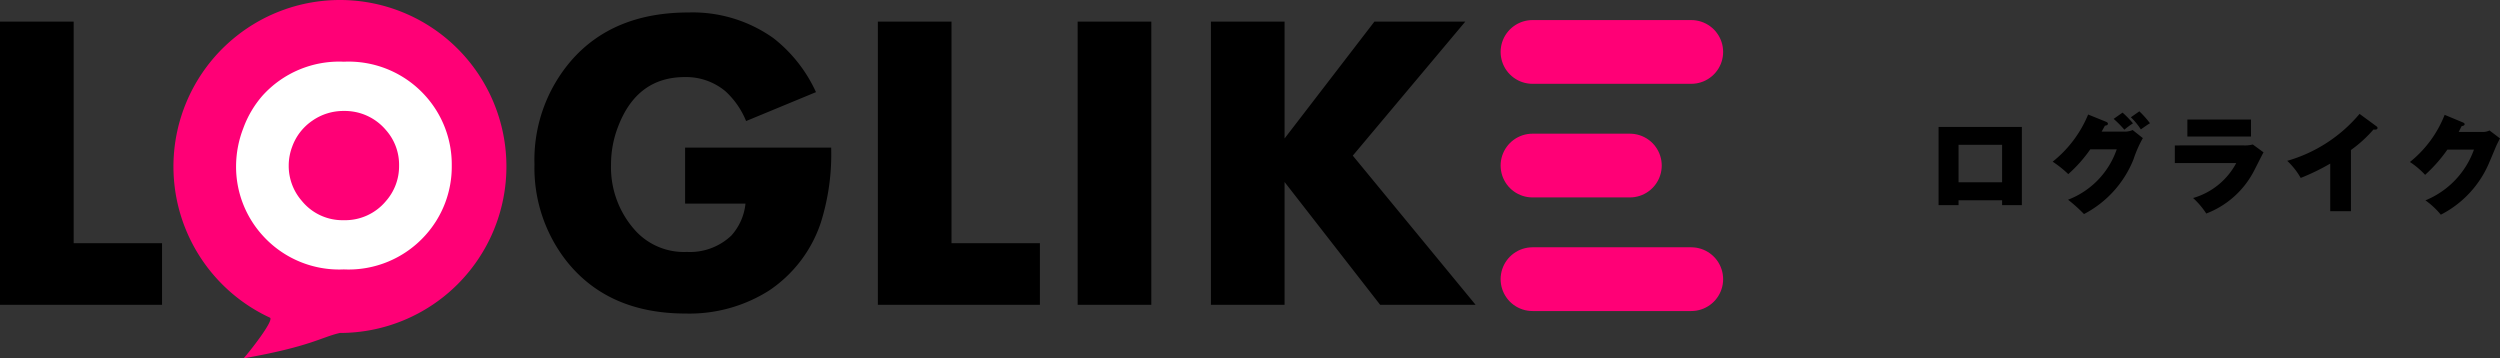 <svg xmlns="http://www.w3.org/2000/svg" width="235.337" height="33.731" viewBox="0 0 235.337 33.731">
  <rect x="0" y="0" width="235.337" height="33.731" fill="#333333" stroke="none"/>
  <g id="グループ_5" data-name="グループ 5" transform="translate(-540.793 -38.305)">
    <path id="パス_12" data-name="パス 12" d="M15.671,0a15.671,15.671,0,0,1,0,31.343c-1.732.384-2.745,1.276-9.069,2.388.46-.494,2.992-3.689,2.458-3.838A15.679,15.679,0,0,1,15.671,0Z" transform="translate(557.122 38.305)" fill="#ff0076"/>
    <path id="パス_8" data-name="パス 8" d="M18.047,0H2.793V-26.66H9.727V-5.8h8.32ZM81.035-14.8a21.4,21.4,0,0,1-.977,7.07,12.388,12.388,0,0,1-4.9,6.406A14,14,0,0,1,67.344.82q-7.344,0-11.27-5a14.221,14.221,0,0,1-2.969-9.043,14.312,14.312,0,0,1,3.477-9.785Q60.527-27.52,67.6-27.52A13.11,13.11,0,0,1,75.605-25.1a13.6,13.6,0,0,1,4,5.078L73.027-17.3a7.755,7.755,0,0,0-1.953-2.812,5.777,5.777,0,0,0-3.809-1.328q-4.512,0-6.289,4.668a9.781,9.781,0,0,0-.664,3.555,8.875,8.875,0,0,0,2.4,6.348A6.2,6.2,0,0,0,67.461-4.98a5.648,5.648,0,0,0,4.18-1.543,5.3,5.3,0,0,0,1.328-3.008H67.285V-14.8ZM100.684,0H85.43V-26.66h6.934V-5.8h8.32Zm10.488,0h-6.934V-26.66h6.934ZM141.7,0h-8.984l-9-11.562V0h-6.934V-26.66h6.934v11l8.457-11h8.555L130.137-14.043Z" transform="translate(538 67)"/>
    <path id="パス_9" data-name="パス 9" d="M-47.74-.41V.05h1.86V-7.31h-7.84V.05h1.88V-.41Zm-4.1-1.69V-5.63h4.1V-2.1Zm13.47-4.77c.09-.16.15-.27.31-.56.1-.01.28-.04.28-.18,0-.08-.04-.13-.18-.19l-1.68-.68a11.046,11.046,0,0,1-3.34,4.44,10.209,10.209,0,0,1,1.47,1.17A13.121,13.121,0,0,0-39.44-5.2h2.49A7.781,7.781,0,0,1-41.53-.46,15.092,15.092,0,0,1-40.03.89a9.975,9.975,0,0,0,4.66-5.15,11.117,11.117,0,0,1,.88-2l-.96-.76a1.852,1.852,0,0,1-.67.15Zm1.13-1.2a9.638,9.638,0,0,1,1.01,1.02,7.349,7.349,0,0,1,.81-.6,9.43,9.43,0,0,0-.98-1.01Zm1.62-.15a6.05,6.05,0,0,1,.94,1.14c.25-.17.62-.44.86-.58a9.068,9.068,0,0,0-1-1.12Zm5.32.21v1.6h5.99v-1.6Zm-1.18,2.44v1.66h5.78A6.686,6.686,0,0,1-29.76-.62,7.549,7.549,0,0,1-28.52.84,8.45,8.45,0,0,0-24.12-3c.15-.27.82-1.62.99-1.92l-1.01-.74a3,3,0,0,1-.84.09Zm16.58.43a12.123,12.123,0,0,0,2.12-1.93c.16.02.38.03.38-.15,0-.06-.03-.1-.11-.16l-1.58-1.16A13.884,13.884,0,0,1-20.9-4.12a6.8,6.8,0,0,1,1.27,1.61,20.843,20.843,0,0,0,2.78-1.35V.62h1.95Zm10.14-1.7c.08-.16.14-.27.28-.55.08-.01.28-.04.28-.18,0-.09-.09-.13-.15-.16l-1.73-.72A10.667,10.667,0,0,1-9.35-4.01,7.558,7.558,0,0,1-7.92-2.8a13.989,13.989,0,0,0,2.1-2.38h2.5A8.1,8.1,0,0,1-7.89-.4,7.426,7.426,0,0,1-6.44.95,9.763,9.763,0,0,0-1.85-4.04c.1-.22.57-1.36.67-1.58.19-.39.21-.43.31-.61l-.99-.75a1.288,1.288,0,0,1-.63.14Z" transform="translate(777 57.565)"/>
    <line id="線_15" data-name="線 15" x2="14.947" transform="translate(685.053 43.194)" fill="none" stroke="#ff0076" stroke-linecap="round" stroke-width="6"/>
    <line id="線_16" data-name="線 16" x2="9.167" transform="translate(685.053 53.889)" fill="none" stroke="#ff0076" stroke-linecap="round" stroke-width="6"/>
    <line id="線_17" data-name="線 17" x2="14.947" transform="translate(685.053 64.584)" fill="none" stroke="#ff0076" stroke-linecap="round" stroke-width="6"/>
    <path id="パス_10" data-name="パス 10" d="M40.717-17.677a9.617,9.617,0,0,1-2.486,6.558,9.718,9.718,0,0,1-7.674,3.212A9.7,9.7,0,0,1,22.9-11.118a9.617,9.617,0,0,1-2.486-6.558,9.947,9.947,0,0,1,.672-3.5,9.735,9.735,0,0,1,1.8-3.071,9.718,9.718,0,0,1,7.674-3.212,9.718,9.718,0,0,1,7.674,3.212A9.635,9.635,0,0,1,40.717-17.677Zm-4.959,0a4.911,4.911,0,0,0-1.236-3.346,5.064,5.064,0,0,0-3.965-1.8,5.1,5.1,0,0,0-2.97.921,5.024,5.024,0,0,0-1.895,2.453,5.086,5.086,0,0,0-.323,1.774,5.007,5.007,0,0,0,1.236,3.32,4.934,4.934,0,0,0,3.951,1.814,4.988,4.988,0,0,0,3.965-1.8A4.958,4.958,0,0,0,35.758-17.677Z" transform="translate(542.602 71.573)" fill="#fff"/>
  </g>
</svg>
